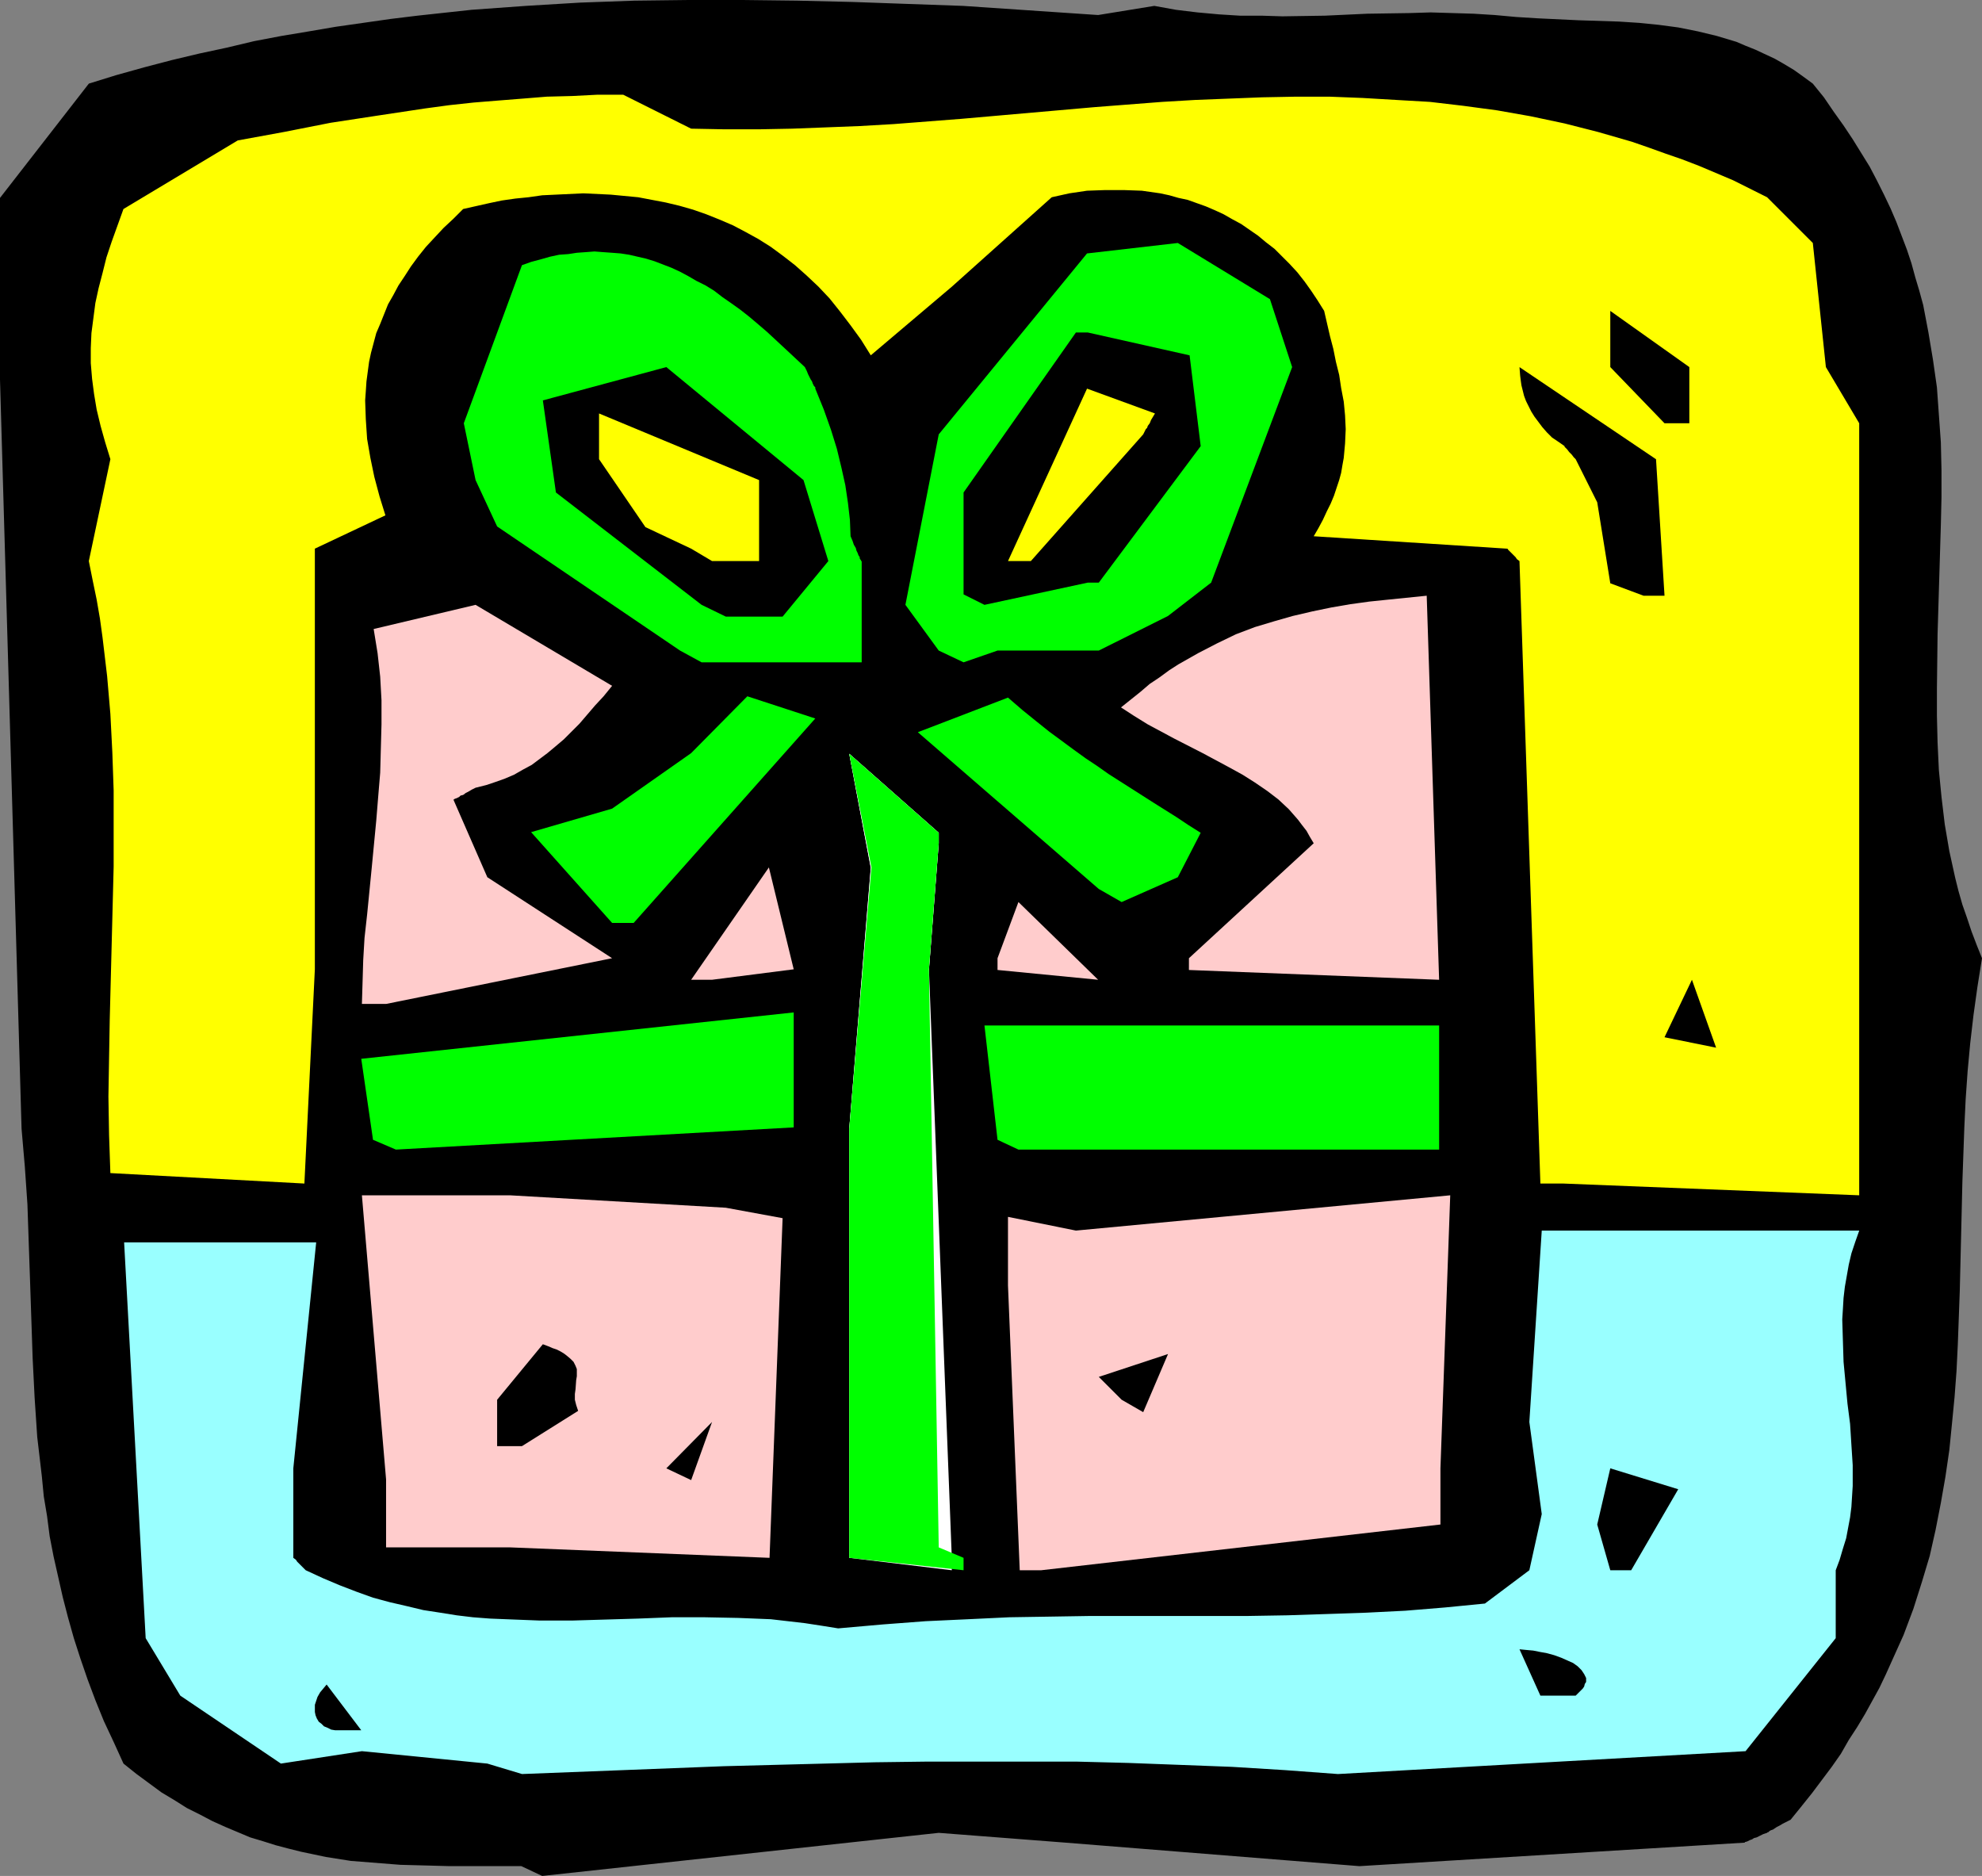 <?xml version="1.0" encoding="UTF-8" standalone="no"?>
<svg
   version="1.0"
   width="129.724mm"
   height="122.766mm"
   id="svg31"
   sodipodi:docname="Gift 14.wmf"
   xmlns:inkscape="http://www.inkscape.org/namespaces/inkscape"
   xmlns:sodipodi="http://sodipodi.sourceforge.net/DTD/sodipodi-0.dtd"
   xmlns="http://www.w3.org/2000/svg"
   xmlns:svg="http://www.w3.org/2000/svg">
  <rect width="100%" height="100%" fill="#808080" stroke="none"/>
  <sodipodi:namedview
     id="namedview31"
     pagecolor="#ffffff"
     bordercolor="#000000"
     borderopacity="0.25"
     inkscape:showpageshadow="2"
     inkscape:pageopacity="0.0"
     inkscape:pagecheckerboard="0"
     inkscape:deskcolor="#d1d1d1"
     inkscape:document-units="mm" />
  <defs
     id="defs1">
    <pattern
       id="WMFhbasepattern"
       patternUnits="userSpaceOnUse"
       width="6"
       height="6"
       x="0"
       y="0" />
  </defs>
  <path
     style="fill:#000000;fill-opacity:1;fill-rule:evenodd;stroke:none"
     d="m 128.957,461.573 h -5.818 -5.979 -5.979 l -5.979,-0.162 -6.141,-0.162 -6.141,-0.485 -6.141,-0.485 -6.141,-0.969 -6.141,-1.292 -3.232,-0.808 -3.07,-0.808 -3.07,-0.969 -3.232,-0.969 -3.07,-1.292 -3.07,-1.292 -3.232,-1.454 -3.07,-1.616 -3.232,-1.616 -3.07,-1.939 -3.232,-1.939 -3.07,-2.262 -3.07,-2.262 -3.232,-2.585 -2.424,-5.331 -2.424,-5.17 -2.101,-5.17 -1.939,-5.17 -1.778,-5.17 -1.616,-5.008 -1.454,-5.17 -1.293,-5.008 -1.131,-5.008 -1.131,-5.008 -0.97,-5.008 -0.646,-5.008 -0.808,-4.847 -0.485,-5.008 L 9.211,355.429 8.565,345.736 8.08,336.042 7.434,316.817 7.11,307.446 6.787,297.914 6.141,288.544 5.333,279.174 0,93.866 V 48.952 l 21.978,-28.273 6.787,-2.1 6.949,-1.939 6.787,-1.777 6.787,-1.616 6.787,-1.454 6.787,-1.616 L 69.65,8.886 76.437,7.755 83.062,6.624 89.849,5.655 96.637,4.685 103.262,3.877 116.675,2.423 130.088,1.454 143.501,0.646 156.913,0.162 170.326,0 h 13.413 l 13.574,0.162 13.574,0.323 13.574,0.485 13.736,0.485 33.451,2.262 13.898,-2.262 5.333,0.969 5.333,0.646 5.333,0.485 5.171,0.323 h 5.333 l 5.171,0.162 10.504,-0.162 10.504,-0.485 10.504,-0.162 5.171,-0.162 5.333,0.162 5.333,0.162 5.171,0.323 5.333,0.485 5.171,0.323 10.181,0.485 10.019,0.323 5.01,0.323 4.848,0.485 4.848,0.646 4.848,0.969 4.686,1.131 4.848,1.454 2.262,0.969 2.424,0.969 2.424,1.131 2.424,1.131 2.262,1.292 2.424,1.454 2.262,1.616 2.424,1.777 2.747,3.393 2.424,3.554 2.424,3.393 2.262,3.393 2.101,3.393 2.101,3.393 1.778,3.393 1.778,3.554 1.616,3.393 1.454,3.393 1.293,3.393 1.293,3.393 1.131,3.393 0.97,3.554 0.97,3.231 0.97,3.554 1.293,6.785 1.131,6.785 0.97,6.785 0.485,6.785 0.485,6.785 0.162,6.947 v 6.624 l -0.162,6.947 -0.808,26.98 -0.162,13.409 v 6.785 l 0.162,6.624 0.323,6.785 0.646,6.624 0.808,6.785 1.131,6.624 1.454,6.624 0.808,3.231 0.97,3.393 1.131,3.231 1.131,3.393 1.293,3.393 1.293,3.231 -1.131,7.109 -0.97,6.947 -0.808,6.947 -0.646,6.947 -0.485,6.947 -0.323,6.785 -0.485,13.571 -0.323,13.571 -0.323,13.409 -0.485,13.248 -0.323,6.624 -0.485,6.462 -0.646,6.624 -0.646,6.462 -0.97,6.624 -1.131,6.462 -1.293,6.624 -1.454,6.462 -1.939,6.462 -2.101,6.624 -2.424,6.462 -2.909,6.462 -1.454,3.231 -1.616,3.393 -1.778,3.231 -1.778,3.231 -1.939,3.231 -2.101,3.231 -1.939,3.393 -2.262,3.231 -2.424,3.231 -2.424,3.231 -2.586,3.231 -2.747,3.393 -0.97,0.485 -0.97,0.485 -0.808,0.485 -0.646,0.323 -0.485,0.323 -0.485,0.323 -0.485,0.162 -0.323,0.162 -0.323,0.323 h -0.162 l -0.162,0.162 -0.97,0.323 -0.97,0.485 -0.646,0.323 -0.646,0.162 -0.485,0.323 -0.485,0.162 -0.646,0.323 -0.485,0.162 h -0.162 v 0.162 l -95.344,5.816 -72.72,-5.816 -31.35,-2.423 -98.091,10.663 z"
     id="path1" />
  <path
     style="fill:#99ffff;fill-opacity:1;fill-rule:evenodd;stroke:none"
     d="M 120.553,436.209 89.526,433.139 69.488,436.209 44.602,419.407 36.037,405.189 30.704,307.285 h 8.242 39.269 l -5.656,55.899 v 22.134 l 0.646,0.485 0.323,0.485 0.808,0.808 0.485,0.485 0.485,0.485 0.162,0.162 0.162,0.162 v 0 l 4.202,1.939 4.202,1.777 4.202,1.616 4.04,1.454 4.202,1.131 4.202,0.969 4.04,0.969 4.202,0.646 4.04,0.646 4.04,0.485 4.202,0.323 4.04,0.162 8.242,0.323 h 8.08 l 16.322,-0.485 8.242,-0.323 h 8.242 l 8.242,0.162 4.04,0.162 4.04,0.162 4.202,0.485 4.202,0.485 4.202,0.646 4.04,0.646 5.494,-0.485 5.494,-0.485 10.666,-0.808 10.504,-0.485 10.181,-0.485 10.181,-0.162 10.019,-0.162 h 19.554 19.392 l 9.696,-0.162 9.696,-0.323 9.696,-0.323 9.696,-0.485 9.858,-0.808 9.858,-0.969 10.989,-8.239 3.07,-13.894 -3.07,-22.78 3.07,-47.337 h 78.538 l -0.97,2.747 -0.97,2.908 -0.646,2.747 -0.485,2.747 -0.485,2.747 -0.323,2.747 -0.162,2.747 -0.162,2.585 0.162,5.331 0.162,5.17 0.485,5.17 0.485,5.17 0.646,5.008 0.323,5.17 0.323,5.008 v 5.17 l -0.162,2.585 -0.162,2.585 -0.323,2.585 -0.485,2.585 -0.485,2.585 -0.808,2.585 -0.808,2.747 -0.97,2.585 v 16.802 l -22.301,27.95 -100.838,5.655 v 0 l -13.09,-0.969 -13.09,-0.808 -12.766,-0.485 -12.928,-0.485 -12.605,-0.323 h -12.605 -12.605 -12.443 l -12.443,0.162 -12.443,0.323 -24.886,0.646 -24.886,0.969 -25.048,0.969 v 0 z"
     id="path2" />
  <path
     style="fill:#000000;fill-opacity:1;fill-rule:evenodd;stroke:none"
     d="m 84.032,427.969 h -1.131 l -0.97,-0.162 -0.97,-0.485 -0.808,-0.323 -0.646,-0.646 -0.646,-0.485 -0.485,-0.808 -0.323,-0.808 -0.162,-0.808 v -0.969 -0.808 l 0.323,-0.969 0.323,-0.969 0.646,-1.131 0.808,-0.969 0.808,-0.969 8.565,11.309 z"
     id="path3" />
  <path
     style="fill:#000000;fill-opacity:1;fill-rule:evenodd;stroke:none"
     d="m 381.052,419.407 -5.171,-11.471 1.616,0.162 1.778,0.162 1.616,0.323 1.778,0.323 1.778,0.485 1.778,0.646 1.454,0.646 1.454,0.646 1.131,0.808 0.97,0.969 0.646,0.969 0.485,0.969 v 0.485 0.485 l -0.323,0.485 -0.162,0.646 -0.323,0.485 -0.485,0.485 -0.646,0.646 -0.646,0.646 z"
     id="path4" />
  <path
     style="fill:#000000;fill-opacity:1;fill-rule:evenodd;stroke:none"
     d="m 398.344,388.387 -3.232,-11.309 3.232,-13.894 16.806,5.17 -11.635,20.033 z"
     id="path5" />
  <path
     style="fill:#ffffff;fill-opacity:1;fill-rule:evenodd;stroke:none"
     d="M 229.795,385.318 H 210.08 V 279.174 l 5.333,-64.462 -5.333,-28.273 22.139,19.549 v 2.585 l -2.424,31.342 2.424,142.818 z"
     id="path6" />
  <path
     style="fill:#ffffff;fill-opacity:1;fill-rule:evenodd;stroke:none"
     d="m 235.451,388.387 -25.371,-3.07 V 279.174 l 5.333,-64.624 -5.333,-28.111 22.139,19.549 v 2.585 l -2.424,31.181 5.656,145.564 z"
     id="path7" />
  <path
     style="fill:#00ff00;fill-opacity:1;fill-rule:evenodd;stroke:none"
     d="m 238.36,388.387 -28.28,-3.07 V 279.174 l 5.494,-64.624 -5.494,-28.111 22.139,19.549 v 2.585 l -2.424,31.181 2.424,142.98 6.141,2.585 z"
     id="path8" />
  <path
     style="fill:#ffcccc;fill-opacity:1;fill-rule:evenodd;stroke:none"
     d="m 252.257,388.387 -2.909,-70.44 v -16.964 l 16.806,3.393 92.597,-8.724 -2.424,67.532 v 13.894 l -98.737,11.309 z"
     id="path9" />
  <path
     style="fill:#ffcccc;fill-opacity:1;fill-rule:evenodd;stroke:none"
     d="M 120.553,382.733 H 95.505 v -16.802 l -5.979,-70.278 h 36.683 l 53.328,3.07 14.059,2.585 -3.232,84.011 -64.155,-2.585 z"
     id="path10" />
  <path
     style="fill:#000000;fill-opacity:1;fill-rule:evenodd;stroke:none"
     d="m 164.832,363.184 11.312,-11.471 -5.171,14.379 z"
     id="path11" />
  <path
     style="fill:#000000;fill-opacity:1;fill-rule:evenodd;stroke:none"
     d="m 122.977,357.691 v -11.471 l 11.312,-13.732 1.293,0.485 1.131,0.485 0.97,0.323 0.97,0.485 0.808,0.485 0.646,0.485 0.97,0.808 0.808,0.808 0.485,0.969 0.323,0.808 v 0.969 0.808 l -0.162,0.969 -0.162,2.262 -0.162,1.131 v 1.454 l 0.323,1.292 0.485,1.454 -13.898,8.724 z"
     id="path12" />
  <path
     style="fill:#000000;fill-opacity:1;fill-rule:evenodd;stroke:none"
     d="m 277.467,346.22 -5.656,-5.655 17.13,-5.655 -6.141,14.379 z"
     id="path13" />
  <path
     style="fill:#ffff00;fill-opacity:1;fill-rule:evenodd;stroke:none"
     d="m 381.052,292.745 -5.171,-153.966 -0.646,-0.485 -0.323,-0.485 -0.808,-0.808 -0.485,-0.485 -0.485,-0.485 -0.162,-0.162 v -0.162 h -0.162 l -47.834,-3.07 1.131,-1.939 1.131,-2.1 0.97,-2.1 0.97,-1.939 0.808,-1.939 0.646,-1.939 0.646,-1.939 0.485,-1.777 0.323,-1.939 0.323,-1.777 0.323,-3.554 0.162,-3.554 -0.162,-3.393 -0.323,-3.393 -0.646,-3.393 -0.485,-3.231 -0.808,-3.231 -0.646,-3.231 -0.808,-3.07 -1.454,-6.301 -1.616,-2.585 -1.616,-2.423 -1.616,-2.262 -1.778,-2.262 -1.939,-2.1 -1.939,-1.939 -1.778,-1.777 -2.101,-1.616 -1.939,-1.616 -2.101,-1.454 -2.101,-1.454 -2.101,-1.131 -2.262,-1.292 -2.101,-0.969 -2.262,-0.969 -2.262,-0.808 -2.262,-0.808 -2.262,-0.485 -2.262,-0.646 -2.262,-0.485 -4.525,-0.646 -4.525,-0.162 h -4.525 l -4.525,0.162 -4.363,0.646 -4.363,0.969 -24.725,22.134 -20.038,16.964 -2.424,-3.877 -2.586,-3.554 -2.586,-3.393 -2.586,-3.231 -2.747,-2.908 -2.909,-2.746 -2.909,-2.585 -2.909,-2.262 -3.07,-2.262 -3.07,-1.939 -3.232,-1.777 -3.07,-1.616 -3.394,-1.454 -3.232,-1.292 -3.232,-1.131 -3.394,-0.969 -3.394,-0.808 -3.394,-0.646 -3.394,-0.646 -3.394,-0.323 -3.394,-0.323 -3.394,-0.162 -3.394,-0.162 -3.394,0.162 -3.394,0.162 -3.394,0.162 -3.394,0.485 -3.232,0.323 -3.394,0.485 -3.07,0.646 -6.464,1.454 -2.424,2.423 -2.424,2.262 -2.262,2.423 -2.101,2.262 -1.939,2.423 -1.778,2.423 -1.454,2.262 -1.616,2.423 -1.293,2.423 -1.293,2.262 -0.97,2.423 -0.97,2.423 -0.97,2.262 -0.646,2.423 -0.646,2.423 -0.485,2.262 -0.323,2.423 -0.323,2.423 -0.162,2.423 -0.162,2.262 0.162,4.685 0.323,4.847 0.808,4.685 0.97,4.685 1.293,4.847 1.454,4.685 -17.453,8.239 v 104.044 l -2.586,52.991 -47.995,-2.585 -0.323,-9.37 -0.162,-9.532 0.162,-9.532 0.162,-9.37 0.485,-18.902 0.485,-19.064 v -9.37 -9.532 l -0.323,-9.37 -0.485,-9.532 -0.808,-9.37 -1.131,-9.532 -0.646,-4.685 -0.808,-4.685 -0.97,-4.685 -0.97,-4.847 5.333,-25.203 -1.293,-4.201 -1.131,-4.039 -0.97,-4.039 -0.646,-3.877 -0.485,-3.716 -0.323,-3.877 v -3.716 l 0.162,-3.716 0.485,-3.716 0.485,-3.716 0.808,-3.716 0.97,-3.716 0.97,-3.877 1.293,-3.877 1.454,-4.039 1.454,-4.039 28.28,-16.964 11.474,-2.1 11.474,-2.262 11.635,-1.777 11.797,-1.777 5.979,-0.808 5.979,-0.646 5.979,-0.485 6.141,-0.485 5.979,-0.485 6.302,-0.162 6.302,-0.323 h 6.302 l 16.806,8.401 8.403,0.162 h 8.242 l 8.403,-0.162 8.403,-0.323 8.242,-0.323 8.403,-0.485 16.645,-1.292 33.128,-2.908 16.645,-1.292 8.242,-0.485 8.242,-0.323 8.242,-0.323 8.403,-0.162 h 8.242 l 8.242,0.323 8.242,0.485 8.403,0.485 8.242,0.969 8.403,1.131 8.242,1.454 8.403,1.777 8.242,2.1 8.403,2.423 4.202,1.454 4.04,1.454 4.202,1.454 4.202,1.616 4.202,1.777 4.202,1.777 4.202,2.1 4.202,2.1 11.312,11.309 3.232,30.696 8.242,13.894 v 190.962 l -73.205,-2.908 z"
     id="path14" />
  <path
     style="fill:#00ff00;fill-opacity:1;fill-rule:evenodd;stroke:none"
     d="M 92.273,281.92 89.365,261.887 196.344,250.416 v 28.434 l -98.414,5.493 z"
     id="path15" />
  <path
     style="fill:#00ff00;fill-opacity:1;fill-rule:evenodd;stroke:none"
     d="m 246.763,281.92 -3.232,-28.273 H 356.004 v 30.696 H 251.934 Z"
     id="path16" />
  <path
     style="fill:#000000;fill-opacity:1;fill-rule:evenodd;stroke:none"
     d="m 411.756,256.555 6.787,-14.217 5.979,16.802 z"
     id="path17" />
  <path
     style="fill:#ffcccc;fill-opacity:1;fill-rule:evenodd;stroke:none"
     d="m 89.526,248.316 0.162,-5.331 0.162,-5.493 0.323,-5.493 0.646,-5.816 1.131,-11.471 1.131,-11.794 0.485,-5.978 0.485,-5.816 0.162,-5.978 0.162,-5.978 v -5.978 l -0.323,-5.816 -0.646,-5.816 -0.97,-5.978 25.21,-5.978 33.774,20.033 -2.101,2.585 -2.101,2.262 -1.939,2.262 -1.939,2.262 -1.939,1.939 -1.939,1.939 -2.101,1.777 -1.939,1.616 -1.939,1.454 -1.939,1.454 -2.101,1.131 -2.262,1.292 -2.262,0.969 -2.262,0.808 -2.424,0.808 -2.586,0.646 -0.97,0.485 -0.808,0.485 -0.646,0.323 -0.646,0.485 -0.646,0.162 -0.323,0.323 -0.646,0.323 -0.485,0.162 -0.162,0.162 h -0.162 l 8.403,19.226 30.866,20.033 -55.914,11.309 z"
     id="path18" />
  <path
     style="fill:#ffcccc;fill-opacity:1;fill-rule:evenodd;stroke:none"
     d="m 170.973,242.338 19.23,-27.788 6.141,25.203 -20.2,2.585 z"
     id="path19" />
  <path
     style="fill:#ffcccc;fill-opacity:1;fill-rule:evenodd;stroke:none"
     d="m 246.763,237.007 5.171,-13.894 19.715,19.226 -24.886,-2.423 z"
     id="path20" />
  <path
     style="fill:#ffcccc;fill-opacity:1;fill-rule:evenodd;stroke:none"
     d="m 294.112,237.007 30.866,-28.434 -0.97,-1.616 -0.808,-1.454 -1.131,-1.454 -0.97,-1.292 -2.262,-2.585 -2.586,-2.423 -2.747,-2.1 -3.07,-2.1 -3.07,-1.939 -3.232,-1.777 -6.626,-3.554 -6.949,-3.554 -6.626,-3.554 -3.394,-2.1 -3.232,-2.1 2.424,-1.939 2.424,-1.939 2.262,-1.939 2.424,-1.616 2.424,-1.777 2.262,-1.454 4.848,-2.747 4.686,-2.423 4.686,-2.262 4.686,-1.777 4.848,-1.454 4.525,-1.292 4.848,-1.131 4.686,-0.969 4.686,-0.808 4.686,-0.646 4.686,-0.485 9.534,-0.969 3.07,94.997 -61.893,-2.423 z"
     id="path21" />
  <path
     style="fill:#00ff00;fill-opacity:1;fill-rule:evenodd;stroke:none"
     d="m 151.419,228.283 -20.038,-22.457 20.038,-5.816 19.554,-13.732 13.898,-14.056 16.806,5.493 -44.925,50.568 z"
     id="path22" />
  <path
     style="fill:#00ff00;fill-opacity:1;fill-rule:evenodd;stroke:none"
     d="m 271.811,219.882 -44.763,-38.774 22.301,-8.563 3.555,3.07 3.394,2.747 3.232,2.585 3.07,2.262 3.07,2.262 2.909,2.1 2.909,1.939 2.747,1.939 11.15,7.109 5.656,3.554 2.909,1.939 3.07,1.939 -5.656,10.986 -13.898,6.139 z"
     id="path23" />
  <path
     style="fill:#00ff00;fill-opacity:1;fill-rule:evenodd;stroke:none"
     d="m 168.225,160.913 -45.248,-30.696 -5.333,-11.471 -2.909,-14.056 14.382,-39.097 2.262,-0.808 2.424,-0.646 2.262,-0.646 2.262,-0.485 2.262,-0.162 2.101,-0.323 2.262,-0.162 2.101,-0.162 2.101,0.162 2.262,0.162 2.101,0.162 2.101,0.323 2.101,0.485 2.101,0.485 2.101,0.646 2.101,0.808 2.101,0.808 2.101,0.969 2.101,1.131 1.939,1.131 2.262,1.131 2.101,1.292 2.101,1.616 2.101,1.454 2.262,1.616 2.262,1.777 2.101,1.777 2.262,1.939 2.262,2.1 2.262,2.1 2.424,2.262 2.424,2.262 0.485,0.969 0.323,0.808 0.323,0.646 0.323,0.646 0.323,0.485 0.162,0.485 0.323,0.646 0.323,0.323 v 0.162 0.162 l 2.101,5.17 1.778,5.008 1.454,4.685 1.131,4.685 0.97,4.362 0.646,4.362 0.485,4.201 0.162,4.039 0.485,1.131 0.323,0.969 0.485,0.808 0.162,0.646 0.323,0.646 0.162,0.485 0.323,0.485 v 0.323 l 0.323,0.485 v 0.162 h 0.162 v 25.042 H 173.558 Z"
     id="path24" />
  <path
     style="fill:#00ff00;fill-opacity:1;fill-rule:evenodd;stroke:none"
     d="m 232.219,160.913 -8.242,-11.309 8.242,-42.167 36.683,-44.752 22.462,-2.585 22.786,13.894 5.494,16.802 -20.038,53.314 -10.666,8.239 -17.13,8.563 h -25.048 l -8.403,2.908 z"
     id="path25" />
  <path
     style="fill:#000000;fill-opacity:1;fill-rule:evenodd;stroke:none"
     d="m 173.558,149.603 -36.037,-27.788 -3.232,-22.78 30.542,-8.239 33.936,27.95 6.141,20.033 -11.312,13.732 H 179.537 Z"
     id="path26" />
  <path
     style="fill:#000000;fill-opacity:1;fill-rule:evenodd;stroke:none"
     d="M 238.36,147.018 V 121.815 L 266.155,82.233 h 2.909 l 25.21,5.655 2.747,22.457 -25.21,33.766 h -2.747 l -25.533,5.493 z"
     id="path27" />
  <path
     style="fill:#000000;fill-opacity:1;fill-rule:evenodd;stroke:none"
     d="m 398.344,144.272 -3.232,-20.033 -5.333,-10.663 -0.485,-0.485 -0.485,-0.646 -0.646,-0.646 -0.485,-0.646 -0.323,-0.323 -0.323,-0.323 v 0 -0.162 l -1.616,-1.131 -1.454,-0.969 -1.293,-1.292 -1.131,-1.292 -0.97,-1.292 -0.97,-1.292 -0.808,-1.292 -0.646,-1.292 -0.646,-1.292 -0.485,-1.292 -0.323,-1.292 -0.323,-1.292 -0.162,-1.131 -0.162,-1.292 -0.162,-2.1 33.774,22.78 2.101,33.766 h -5.171 z"
     id="path28" />
  <path
     style="fill:#ffff00;fill-opacity:1;fill-rule:evenodd;stroke:none"
     d="m 170.973,135.709 -11.312,-5.331 -11.474,-16.802 v -11.309 l 39.592,16.479 V 138.779 H 176.144 Z"
     id="path29" />
  <path
     style="fill:#ffff00;fill-opacity:1;fill-rule:evenodd;stroke:none"
     d="m 249.349,138.779 19.554,-42.652 16.806,6.139 -0.485,0.808 -0.485,0.808 -0.323,0.808 -0.485,0.646 -0.162,0.485 -0.323,0.323 -0.323,0.646 -0.162,0.323 -0.162,0.323 v 0 l -27.795,31.342 z"
     id="path30" />
  <path
     style="fill:#000000;fill-opacity:1;fill-rule:evenodd;stroke:none"
     d="M 411.756,104.69 398.344,90.796 V 76.902 l 19.554,13.894 V 104.69 Z"
     id="path31" />
</svg>
